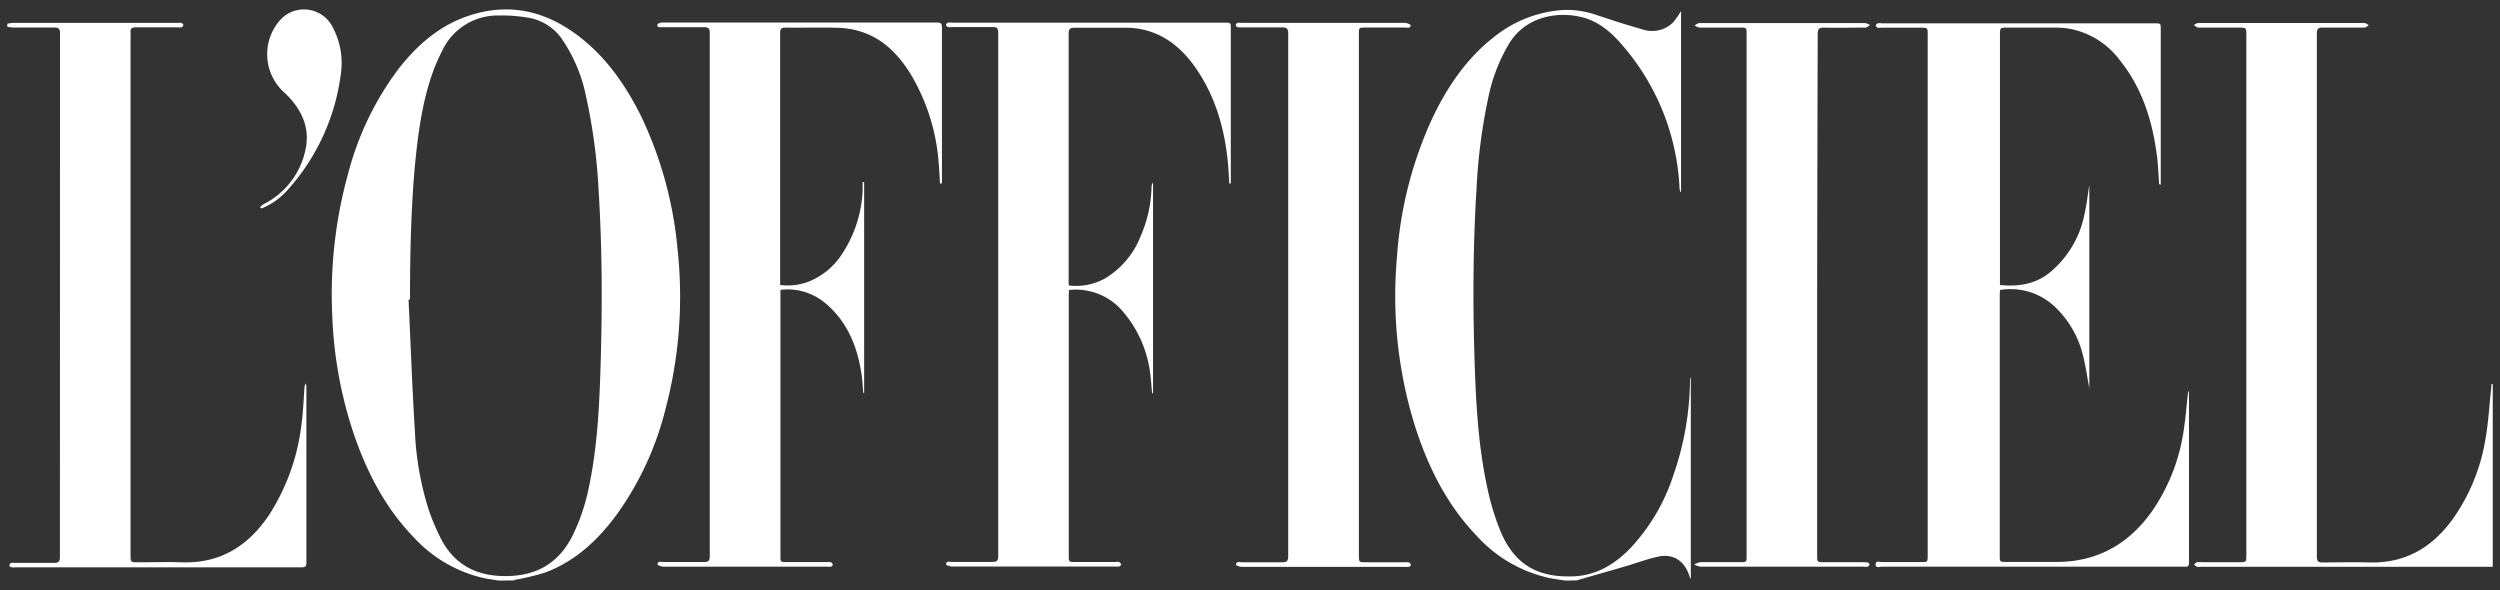 <?xml version="1.0" encoding="UTF-8"?> <svg xmlns="http://www.w3.org/2000/svg" id="Слой_1" data-name="Слой 1" viewBox="0 0 500 118"><rect x="0" y="0" width="500" height="118" fill="#333333" stroke="none"/> <defs> <style>.cls-1{fill:#fff;}</style> </defs> <path class="cls-1" d="M99.72,116.11c-1-.17-2-.3-3-.5a27.17,27.17,0,0,1-14-8.18C77.1,101.61,73.45,94.6,70.83,87a83.47,83.47,0,0,1-4.36-23.53,90.38,90.38,0,0,1,3.16-28.77,59.77,59.77,0,0,1,10-20.82c3.73-4.81,8.18-8.74,14.06-10.71,8.3-2.79,15.75-.91,22.47,4.39,5.28,4.17,9,9.57,12,15.55a78.09,78.09,0,0,1,7.35,26.74,87.88,87.88,0,0,1-2.37,31.81,61.81,61.81,0,0,1-9.61,21c-3.8,5.21-8.35,9.56-14.51,11.85a47.73,47.73,0,0,1-5.72,1.4c-.22,0-.43.12-.64.18ZM82,59.91h-.29c.42,9,.75,18,1.3,26.91a60,60,0,0,0,2.69,15,43.24,43.24,0,0,0,2.38,5.71c2.54,5.07,6.71,7.53,12.39,7.68,6.35.17,11.08-2.24,14-8a39.47,39.47,0,0,0,3.13-8.93c1.83-8.24,2.26-16.63,2.51-25,.36-11.64.35-23.27-.37-34.89a113.74,113.74,0,0,0-2.55-19.19,31.14,31.14,0,0,0-4.54-11A10.25,10.25,0,0,0,106,3.6a31.77,31.77,0,0,0-6.45-.5,12.2,12.2,0,0,0-11.08,7,34.37,34.37,0,0,0-1.78,4C84.48,20.11,83.64,26.49,83,32.89,82.19,41.87,82,50.89,82,59.91Z"></path> <path class="cls-1" d="M1.45,4.77a5.26,5.26,0,0,1,1-.2H35.68a1.53,1.53,0,0,1,.57,0c.18.08.42.27.42.41a.65.65,0,0,1-.36.48,2.45,2.45,0,0,1-.77,0c-2.79,0-5.57,0-8.35,0-.79,0-1.16.25-1.08,1.06a8.42,8.42,0,0,1,0,.87V110.91c0,1.54,0,1.54,1.55,1.55,2.85,0,5.7-.1,8.55,0,7.87.31,13.56-3.33,17.74-9.68A42.64,42.64,0,0,0,60.28,85c.36-2.52.43-5.08.63-7.62a1.09,1.09,0,0,1,.26-.66,2.82,2.82,0,0,1,.11.55c0,11.76,0,23.53,0,35.3,0,.88-.43.89-1.08.89H3.14a3.59,3.59,0,0,1-.87,0c-.17,0-.4-.28-.4-.42a.63.63,0,0,1,.37-.46,2.45,2.45,0,0,1,.77,0c2.59,0,5.18,0,7.77,0,.84,0,1.2-.2,1.2-1.14Q12,59,12,6.6c0-.88-.33-1.1-1.14-1.09-2.75,0-5.51,0-8.26,0a9,9,0,0,1-1.13-.15Z"></path> <path class="cls-1" d="M313,116.11c-1-.16-2-.29-3.05-.49a27.59,27.59,0,0,1-14.62-8.46c-6.06-6.33-9.83-14-12.42-22.22a87.41,87.41,0,0,1-3.54-33.22,79.27,79.27,0,0,1,7.19-28.28c3-6.22,6.8-11.81,12.31-16.1A24.7,24.7,0,0,1,312.53,2a17.91,17.91,0,0,1,6.77,1c3,1,6.07,2,9.14,2.86A6,6,0,0,0,334.6,4.5a16.26,16.26,0,0,0,1.61-2.29V38.35l-.19,0c0-.23-.1-.45-.11-.68A46.91,46.91,0,0,0,324.76,9.38c-2.3-2.76-5-5.18-8.62-6-4.92-1.12-10.95,0-14.25,5.22a34.6,34.6,0,0,0-4.26,11.06,113,113,0,0,0-2.32,18c-.71,11.43-.76,22.87-.4,34.31.27,8.56.72,17.12,2.54,25.52A50,50,0,0,0,300,106c2.75,6.76,7.34,9.54,14.64,9.27,4.56-.17,8.14-2.32,11.24-5.43a38.85,38.85,0,0,0,8.82-14.88A59,59,0,0,0,338,76.2a1.38,1.38,0,0,1,.16-.76v40.23l-.12,0c-.08-.23-.16-.46-.23-.69-1-2.85-3.24-4.31-6.18-3.65-2.29.5-4.51,1.34-6.77,2-3.18.93-6.38,1.84-9.57,2.75Z"></path> <path class="cls-1" d="M431.83,36.84c-.12-1.74-.18-3.48-.38-5.2-.87-7.16-2.9-13.91-7.51-19.63A16.2,16.2,0,0,0,413.2,5.64a19.92,19.92,0,0,0-2.32-.12h-9.32c-1.57,0-1.57,0-1.57,1.53V57c3.62.36,6.92-.12,9.8-2.36A20.07,20.07,0,0,0,416.86,43c.51-2.09.7-4.25,1-6V77.66c-.35-1.83-.69-4.45-1.37-7a19.89,19.89,0,0,0-5.31-9.11A12.89,12.89,0,0,0,400,58c0,.34-.05.68-.05,1v52.07c0,1.32,0,1.32,1.37,1.32,3.23,0,6.47,0,9.7,0,8.31.08,14.69-3.51,19.42-10.19a38.26,38.26,0,0,0,6.39-16.77c.37-2.42.5-4.87.85-7.34a3.56,3.56,0,0,1,.12.62q0,16.93,0,33.85c0,.58-.18.84-.78.78a5.61,5.61,0,0,0-.58,0q-30,0-60,0c-.47,0-1.33.36-1.31-.47s.87-.44,1.35-.45c2.59,0,5.18,0,7.77,0,1.26,0,1.29,0,1.29-1.32V7c0-1.46,0-1.46-1.42-1.46H376.3a2.46,2.46,0,0,1-.77,0,.65.65,0,0,1-.37-.46c0-.15.23-.37.4-.42a3.12,3.12,0,0,1,.87,0H430.9c1.25,0,1.25,0,1.25,1.28v30c0,.33,0,.67,0,1Z"></path> <path class="cls-1" d="M245.86,36.71c-.09-1.37-.14-2.75-.27-4.12-.66-6.78-2.46-13.2-6.37-18.88-2.68-3.9-6.11-6.85-10.89-7.85a14.69,14.69,0,0,0-2.89-.31c-3.52,0-7.05,0-10.58,0-.85,0-1.13.29-1.13,1.13q0,24.83,0,49.65c0,.23,0,.45.05.76a11.9,11.9,0,0,0,7.2-1.39,17.05,17.05,0,0,0,7.1-8.35,26,26,0,0,0,2.22-9.76,1.86,1.86,0,0,1,.31-1.11V78.62h-.2c-.12-1.33-.19-2.66-.38-4a23.32,23.32,0,0,0-5.19-12A12.32,12.32,0,0,0,213.8,58c0,.36-.05.7-.05,1q0,26,0,52.08c0,1.3,0,1.32,1.29,1.32h8a2.19,2.19,0,0,1,.77,0,.88.88,0,0,1,.42.52c0,.08-.25.33-.42.38a2.88,2.88,0,0,1-.78,0q-16.31,0-32.62,0c-.42,0-1.2-.27-1.19-.39,0-.79.72-.53,1.18-.53,2.69,0,5.38,0,8.06,0,.84,0,1.2-.18,1.19-1.12q0-52.38,0-104.74c0-.86-.28-1.13-1.12-1.11-2.72,0-5.44,0-8.16,0a2.45,2.45,0,0,1-.77,0,.64.64,0,0,1-.4-.45c0-.14.23-.38.4-.43a3.14,3.14,0,0,1,.87,0H244.9c1.26,0,1.26,0,1.26,1.28V36.71Z"></path> <path class="cls-1" d="M188,36.71c-.09-1.43-.14-2.87-.28-4.29a40.25,40.25,0,0,0-5.63-17.66c-2.32-3.73-5.27-6.83-9.53-8.31a16.55,16.55,0,0,0-4.73-.88c-3.56-.12-7.12,0-10.68-.05-.75,0-1.12.17-1.12,1q0,25,0,50c0,.13,0,.26,0,.48a12,12,0,0,0,5.5-.6,14.22,14.22,0,0,0,7-5.79,25,25,0,0,0,4-12.49c0-.56,0-1.13,0-1.7h.3V78.59h-.17c-.11-1.22-.16-2.45-.34-3.67-.83-5.55-2.81-10.54-7.23-14.27a11.75,11.75,0,0,0-9-2.68c0,.35,0,.69,0,1v52.18c0,1.24,0,1.26,1.23,1.26h8.16a2.1,2.1,0,0,1,.76.06.7.7,0,0,1,.31.51c0,.11-.21.32-.36.35a3.61,3.61,0,0,1-.87,0q-16.31,0-32.63,0c-.41,0-1.18-.27-1.18-.4,0-.8.72-.53,1.18-.53,2.72,0,5.44,0,8.16,0,.85,0,1.1-.27,1.1-1.11q0-52.38,0-104.74c0-.87-.31-1.12-1.14-1.11-2.81,0-5.63,0-8.44,0-.4,0-1,.13-.88-.53,0-.18.58-.4.9-.4q27.48,0,55,0c.74,0,1,.18,1,1q0,15.23,0,30.45c0,.25,0,.49-.06.74Z"></path> <path class="cls-1" d="M498.55,76.82v36.54c-.36,0-.7,0-1,0H440a1.58,1.58,0,0,1-.58,0,3.25,3.25,0,0,1-.62-.45c.2-.16.38-.4.61-.47a3.07,3.07,0,0,1,.86,0h7.48c1.52,0,1.52,0,1.52-1.48V7.12c0-1.6,0-1.6-1.6-1.6-2.65,0-5.31,0-8,0-.31,0-.62-.34-.93-.51.31-.14.62-.41.93-.41q16.61,0,33.21,0c.3,0,.6.3.9.45-.3.17-.6.46-.9.47-2.78,0-5.57,0-8.35,0-.89,0-1.16.29-1.16,1.18q0,52.3,0,104.62c0,.9.27,1.18,1.16,1.17,3.08,0,6.15-.09,9.23,0,7.15.22,12.57-2.9,16.69-8.54A38.15,38.15,0,0,0,497.06,88c.62-3.46.81-7,1.19-10.48,0-.25,0-.5.07-.74Z"></path> <path class="cls-1" d="M363.43,59v52c0,1.43,0,1.43,1.45,1.44h7.86a3.07,3.07,0,0,1,.86.08.55.55,0,0,1,.29.43.55.55,0,0,1-.34.39,3.49,3.49,0,0,1-.86,0q-16.32,0-32.63,0a4,4,0,0,1-1.21-.44,3.48,3.48,0,0,1,1.19-.47c2.66,0,5.31,0,8,0,1.23,0,1.28,0,1.28-1.23V6.78c0-1.22,0-1.26-1.26-1.26-2.72,0-5.44,0-8.16,0a3.23,3.23,0,0,1-1-.43c.32-.16.65-.47,1-.48q16.56,0,33.11,0a2.81,2.81,0,0,1,1,.4c-.31.18-.63.51-.94.51-2.76,0-5.51.07-8.26,0-1,0-1.27.28-1.27,1.26Q363.46,32.92,363.43,59Z"></path> <path class="cls-1" d="M271.78,59v52c0,1.45,0,1.45,1.43,1.45h7.87a1.92,1.92,0,0,1,.76.06.69.69,0,0,1,.33.5c0,.11-.22.32-.37.36a3.38,3.38,0,0,1-.78,0q-16.31,0-32.62,0c-.42,0-1.19-.26-1.18-.39,0-.81.72-.53,1.17-.53,2.69,0,5.37,0,8.06,0,.87,0,1.19-.24,1.19-1.16q0-52.31,0-104.63c0-.89-.28-1.19-1.17-1.18-2.75,0-5.5,0-8.26,0a2.4,2.4,0,0,1-.76-.07.55.55,0,0,1-.29-.43.56.56,0,0,1,.32-.4,3.49,3.49,0,0,1,.86,0q16.32,0,32.63,0c.4,0,1.15.31,1.15.44,0,.73-.69.49-1.13.49-2.62,0-5.24,0-7.86,0-1.35,0-1.35,0-1.35,1.34Z"></path> <path class="cls-1" d="M52,41.45a3.7,3.7,0,0,1,.71-.61A15.76,15.76,0,0,0,61.08,30c.89-3.86-.37-7.26-2.94-10.2a21.28,21.28,0,0,0-1.65-1.64A10.31,10.31,0,0,1,55.8,4.27,6.42,6.42,0,0,1,66.49,5.35a15.2,15.2,0,0,1,1.67,9.5A42.74,42.74,0,0,1,57.79,37.69a14.13,14.13,0,0,1-5.48,4Z"></path> </svg> 